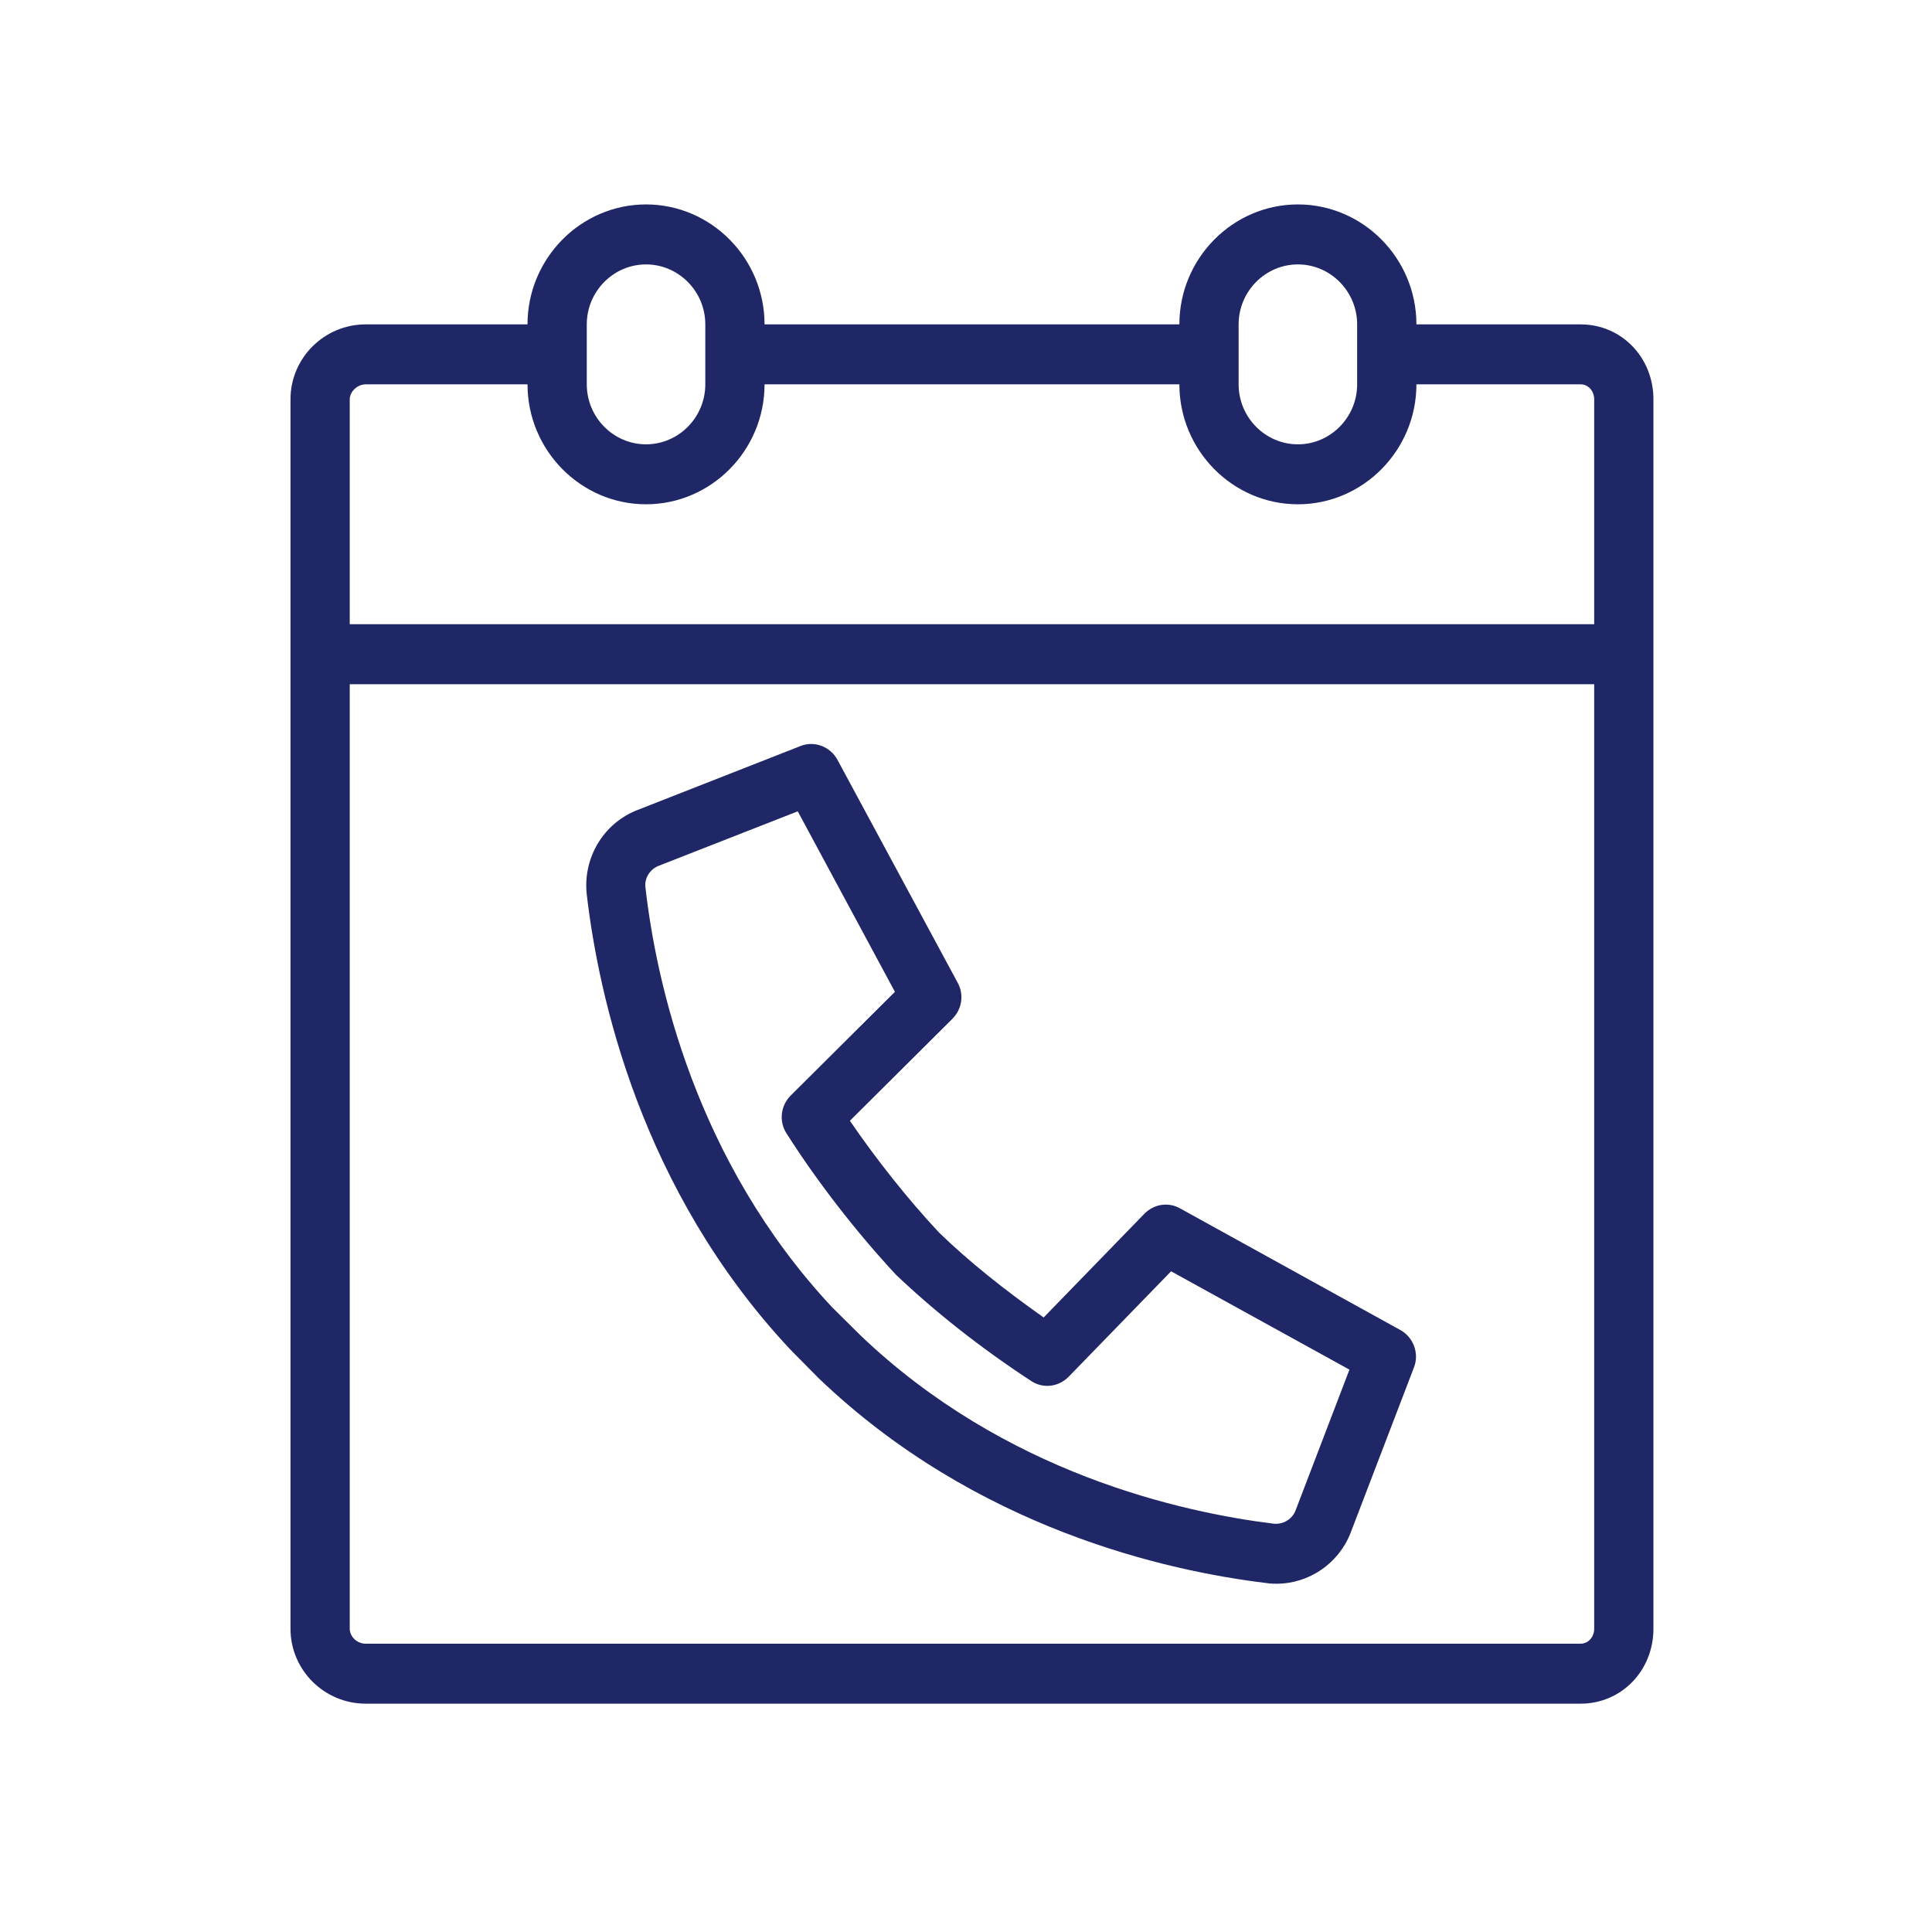 <?xml version="1.0" encoding="UTF-8"?>
<svg xmlns="http://www.w3.org/2000/svg" width="81" height="80" viewBox="0 0 81 80" fill="none">
  <path fill-rule="evenodd" clip-rule="evenodd" d="M54.415 21.143C51.682 21.143 49.446 18.88 49.446 16.114H32.054V13.6H49.446C49.446 10.834 51.682 8.571 54.415 8.571C57.148 8.571 59.384 10.834 59.384 13.6L66.266 13.6C67.98 13.6 69.321 14.983 69.321 16.743V68.286C69.321 70.046 67.98 71.429 66.266 71.429H15.334C13.595 71.429 12.179 70.021 12.179 68.286V16.743C12.179 15.008 13.595 13.6 15.334 13.6H22.116C22.116 10.834 24.352 8.571 27.085 8.571C29.818 8.571 32.054 10.834 32.054 13.6V16.114C32.054 18.88 29.818 21.143 27.085 21.143C24.352 21.143 22.116 18.88 22.116 16.114H15.334C14.986 16.114 14.663 16.416 14.663 16.743V26.171H66.837V16.743C66.837 16.391 66.588 16.114 66.266 16.114L59.384 16.114C59.384 18.88 57.148 21.143 54.415 21.143ZM14.663 28.686H66.837V68.286C66.837 68.638 66.588 68.914 66.266 68.914H15.334C14.961 68.914 14.663 68.613 14.663 68.286V28.686ZM24.601 13.6C24.601 12.217 25.719 11.086 27.085 11.086C28.452 11.086 29.57 12.217 29.57 13.6V16.114C29.57 17.497 28.452 18.629 27.085 18.629C25.719 18.629 24.601 17.497 24.601 16.114V13.6ZM53.52 66.4C53.396 66.4 53.272 66.4 53.123 66.375C48.924 65.872 40.899 64.087 34.315 57.776L34.29 57.751L33.123 56.569C26.862 49.881 25.098 41.76 24.601 37.511C24.427 35.977 25.297 34.519 26.713 33.966L33.57 31.275C34.141 31.049 34.812 31.301 35.11 31.854L40.154 41.207C40.427 41.71 40.328 42.313 39.93 42.715L35.632 46.99C36.75 48.624 38.067 50.283 39.359 51.666C40.626 52.898 42.117 54.08 43.756 55.237L47.98 50.887C48.377 50.485 48.974 50.384 49.471 50.661L58.713 55.765C59.259 56.066 59.508 56.745 59.284 57.323L56.626 64.263C56.129 65.545 54.887 66.4 53.52 66.4ZM53.421 63.886C49.545 63.408 42.117 61.774 36.054 55.966L34.887 54.809C29.148 48.674 27.508 41.157 27.061 37.209C27.011 36.832 27.235 36.455 27.607 36.304L33.446 34.016L37.52 41.584L33.148 45.934C32.725 46.361 32.651 47.015 32.974 47.518C34.266 49.554 35.93 51.691 37.57 53.451C39.21 55.01 41.123 56.519 43.234 57.902C43.731 58.229 44.377 58.153 44.8 57.726L49.098 53.301L56.576 57.424L54.315 63.333C54.166 63.71 53.794 63.911 53.421 63.886ZM54.415 18.629C53.048 18.629 51.93 17.497 51.93 16.114V13.6C51.93 12.217 53.048 11.086 54.415 11.086C55.781 11.086 56.899 12.217 56.899 13.6V16.114C56.899 17.497 55.781 18.629 54.415 18.629Z" fill="#202767"></path>
</svg>
